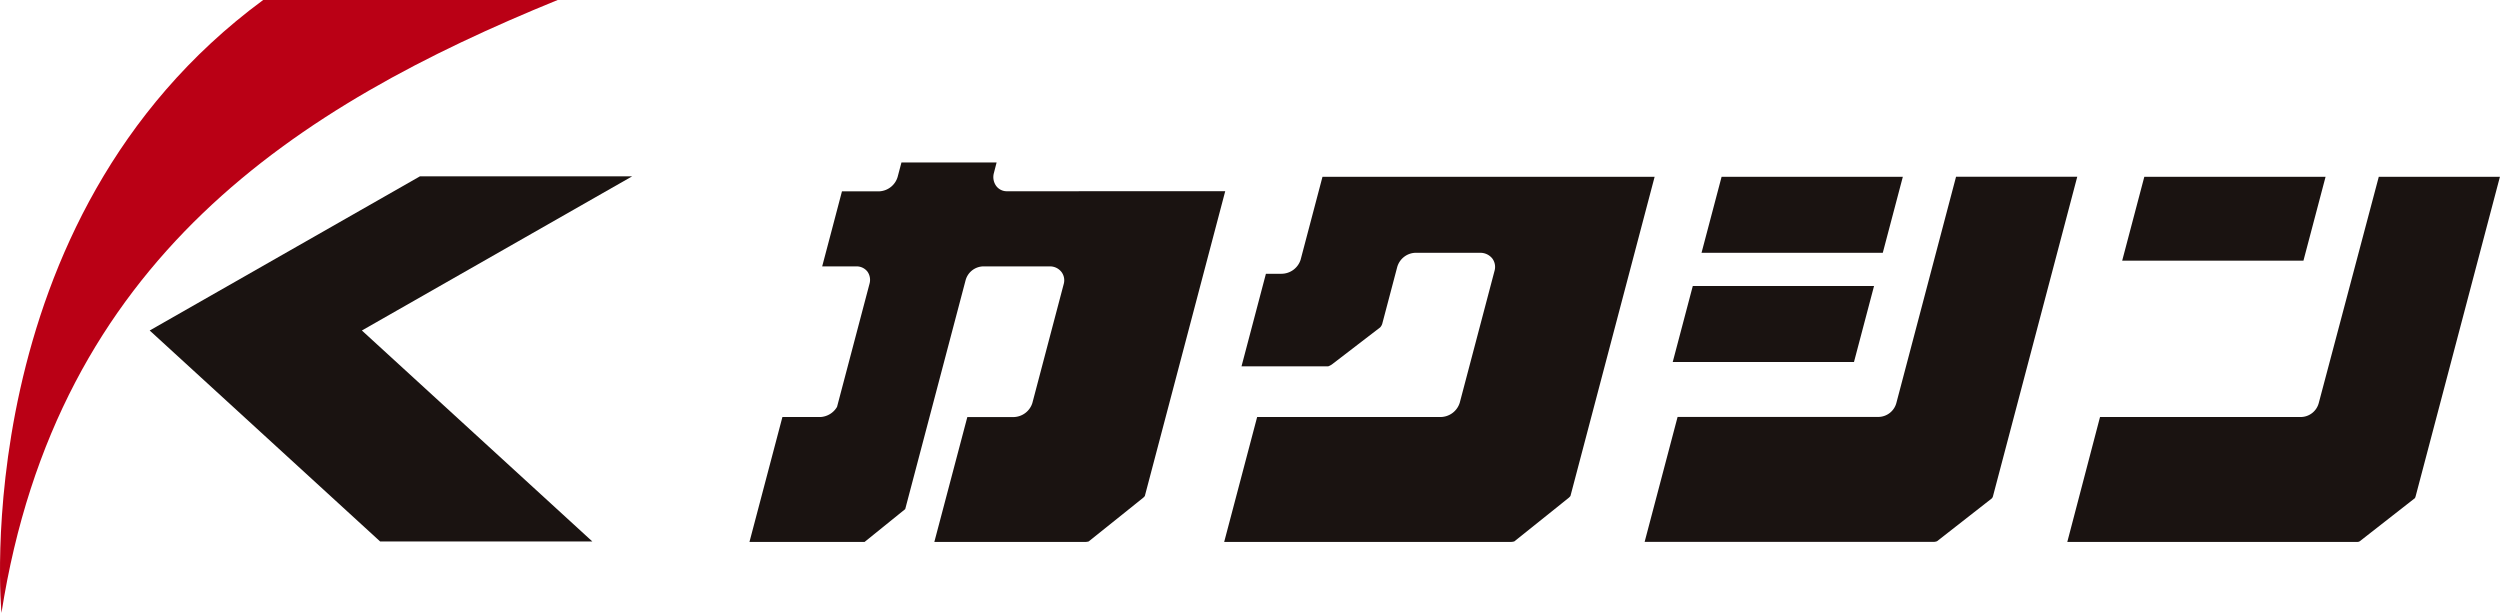 <svg xmlns="http://www.w3.org/2000/svg" xmlns:xlink="http://www.w3.org/1999/xlink" width="155.002" height="38" viewBox="0 0 155.002 38"><defs><clipPath id="a"><rect width="155.002" height="38" fill="none"/></clipPath></defs><path d="M221.559,35.748H210.321l-1.244,4.712h11.238Z" transform="translate(-105.367 -18.015)" fill="#1a1311"/><path d="M225.159,22.1H213.922l-1.244,4.712h11.238Z" transform="translate(-107.182 -11.138)" fill="#1a1311"/><path d="M277.866,22.1H266.628l-1.372,5.2h11.238Z" transform="translate(-133.679 -11.138)" fill="#1a1311"/><g clip-path="url(#a)"><path d="M221.179,36.1a1.166,1.166,0,0,1-1.109.888H207.609l-2.043,7.745h17.958a.642.642,0,0,0,.17-.038l3.395-2.654a.329.329,0,0,0,.079-.156l5.221-19.79h-7.515Z" transform="translate(-103.597 -11.138)" fill="#1a1311"/><path d="M277.712,22.1l-3.723,14.032a1.162,1.162,0,0,1-1.1.861h-12.46L258.4,44.738h17.959a.3.3,0,0,0,.169-.038l3.427-2.679a.769.769,0,0,0,.047-.131l5.221-19.79Z" transform="translate(-130.226 -11.138)" fill="#1a1311"/><path d="M157.749,27.25a1.253,1.253,0,0,1-1.185.862H155.6l-1.514,5.741h5.369a1,1,0,0,0,.24-.123l2.99-2.295a.621.621,0,0,0,.125-.214l.929-3.52a1.213,1.213,0,0,1,1.109-.889h4.035a.945.945,0,0,1,.758.359.878.878,0,0,1,.134.756l-2.157,8.178a1.256,1.256,0,0,1-1.192.888H155.056l-2.044,7.745h17.772a.912.912,0,0,0,.216-.032l3.32-2.66a.863.863,0,0,0,.161-.156L179.7,22.1H159.107Z" transform="translate(-77.112 -11.138)" fill="#1a1311"/><path d="M109.637,22.086a.818.818,0,0,1-.661-.325.942.942,0,0,1-.149-.789L109,20.3h-5.9l-.238.9a1.25,1.25,0,0,1-1.11.889H99.412L98.8,24.415l-.615,2.329H100.3a.849.849,0,0,1,.69.323.885.885,0,0,1,.127.764l-2.011,7.623a1.273,1.273,0,0,1-1.031.63H95.719l-2.043,7.745h7.137l2.52-2.036,3.743-14.187a1.162,1.162,0,0,1,1.1-.862h4.141a.9.9,0,0,1,.709.353.854.854,0,0,1,.136.735l-1.948,7.391a1.247,1.247,0,0,1-1.13.862h-2.9l-2.046,7.745h9.353a.956.956,0,0,0,.217-.032l3.32-2.66a.822.822,0,0,0,.161-.156l4.985-18.9Z" transform="translate(-47.209 -10.228)" fill="#1a1311"/><path d="M48.622,22.043H35.465L18.711,31.6,33,44.682H46.157L31.867,31.6Z" transform="translate(-9.43 -11.109)" fill="#1a1311"/><path d="M.091,38C3.534,16,18.452,6.578,34.575,0H16.317C-2.214,13.65.091,38,.091,38" transform="translate(0 0)" fill="#ba0015"/></g></svg>